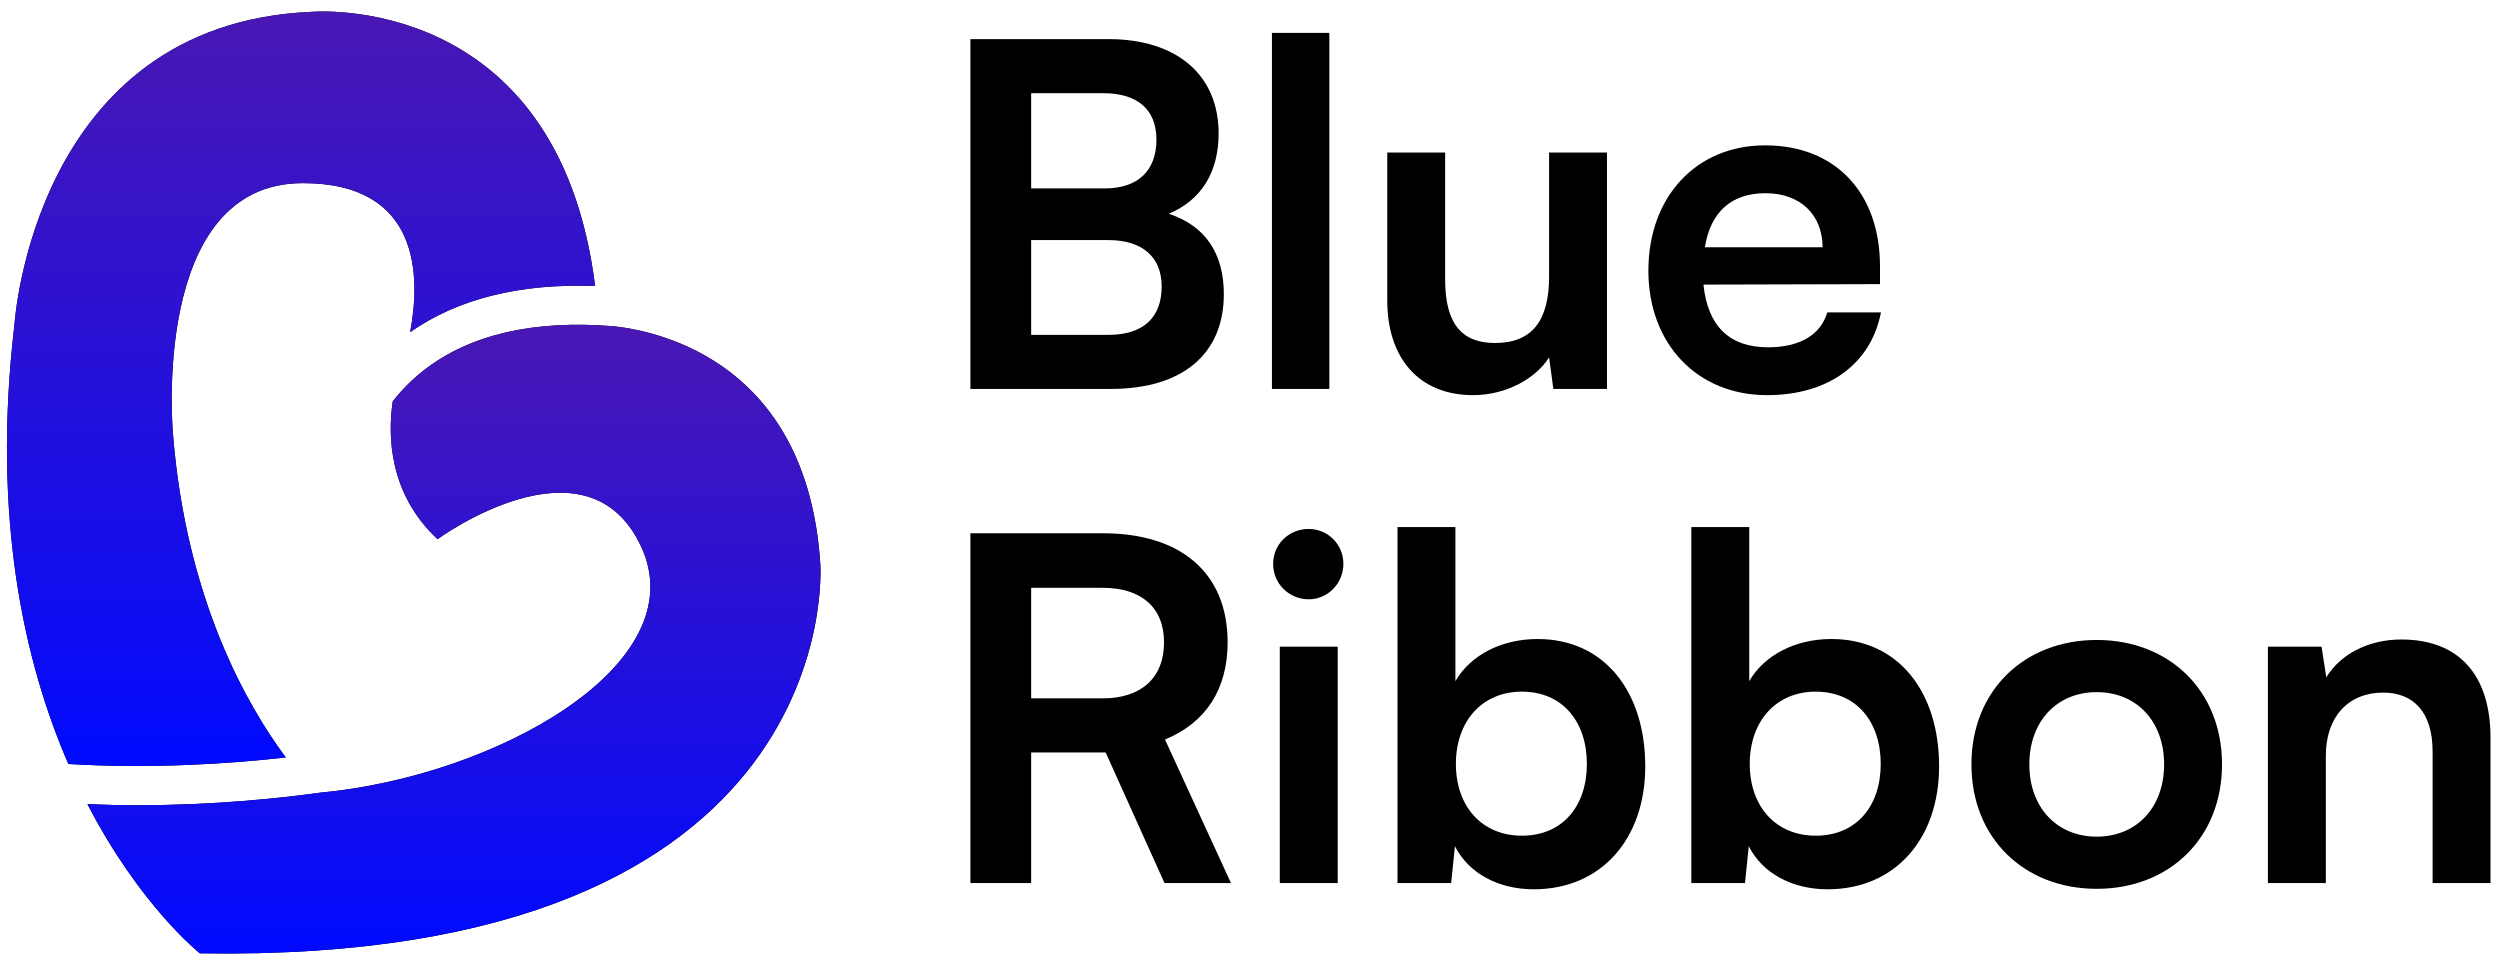 <svg width="152" height="58" viewBox="0 0 152 58" fill="none" xmlns="http://www.w3.org/2000/svg">
<path d="M4.157 46.45C1.48 40.282 -0.512 31.494 0.878 19.749C0.878 19.749 2.002 1.444 18.924 0.721C18.924 0.721 33.914 -0.62 36.184 17.39C31.627 17.22 27.856 18.157 24.936 20.193C25.565 16.868 25.607 11.128 18.401 11.135C9.104 11.143 10.517 26.391 10.517 26.391C11.326 36.503 15.067 42.959 17.377 46.052C14.098 46.421 9.295 46.761 4.157 46.45Z" fill="black"/>
<path d="M4.157 46.45C1.48 40.282 -0.512 31.494 0.878 19.749C0.878 19.749 2.002 1.444 18.924 0.721C18.924 0.721 33.914 -0.62 36.184 17.39C31.627 17.22 27.856 18.157 24.936 20.193C25.565 16.868 25.607 11.128 18.401 11.135C9.104 11.143 10.517 26.391 10.517 26.391C11.326 36.503 15.067 42.959 17.377 46.052C14.098 46.421 9.295 46.761 4.157 46.45Z" fill="url(#paint0_linear_698_211)"/>
<path d="M12.15 57.961C12.15 57.961 8.534 55.106 5.317 48.893C6.362 48.938 7.387 48.958 8.383 48.958C12.99 48.958 16.982 48.537 19.466 48.193C30.082 47.214 42.368 40.407 38.963 33.193C35.644 26.161 26.603 32.782 26.603 32.782C23.652 30.027 23.569 26.529 23.877 24.406C24.384 23.756 25.006 23.108 25.771 22.512C28.563 20.333 32.448 19.437 37.337 19.838C40.265 20.165 49.102 22.16 49.876 34.316C49.876 34.316 51.632 58.63 12.15 57.961Z" fill="black"/>
<path d="M12.15 57.961C12.15 57.961 8.534 55.106 5.317 48.893C6.362 48.938 7.387 48.958 8.383 48.958C12.99 48.958 16.982 48.537 19.466 48.193C30.082 47.214 42.368 40.407 38.963 33.193C35.644 26.161 26.603 32.782 26.603 32.782C23.652 30.027 23.569 26.529 23.877 24.406C24.384 23.756 25.006 23.108 25.771 22.512C28.563 20.333 32.448 19.437 37.337 19.838C40.265 20.165 49.102 22.16 49.876 34.316C49.876 34.316 51.632 58.63 12.15 57.961Z" fill="url(#paint1_linear_698_211)"/>
<path d="M59 23.647V2.378H67.397C71.552 2.378 74.091 4.56 74.091 8.11C74.091 10.467 73.053 12.154 71.061 12.998C73.283 13.725 74.409 15.413 74.409 17.886C74.409 21.523 71.898 23.647 67.541 23.647H59ZM67.079 5.666H62.694V11.456H67.166C69.186 11.456 70.311 10.379 70.311 8.488C70.311 6.655 69.157 5.666 67.079 5.666ZM67.397 14.598H62.694V20.359H67.397C69.475 20.359 70.629 19.341 70.629 17.42C70.629 15.617 69.446 14.598 67.397 14.598Z" fill="black"/>
<path d="M80.825 23.647H77.334V2H80.825V23.647Z" fill="black"/>
<path d="M94.185 9.274H97.705V23.647H94.444L94.185 21.727C93.319 23.094 91.472 24.025 89.568 24.025C86.278 24.025 84.345 21.785 84.345 18.264V9.274H87.865V17.013C87.865 19.748 88.933 20.854 90.895 20.854C93.117 20.854 94.185 19.544 94.185 16.809V9.274Z" fill="black"/>
<path d="M107.436 24.025C103.194 24.025 100.222 20.912 100.222 16.46C100.222 11.95 103.137 8.837 107.321 8.837C111.591 8.837 114.304 11.718 114.304 16.198V17.275L103.57 17.304C103.829 19.835 105.157 21.116 107.494 21.116C109.427 21.116 110.697 20.359 111.101 18.992H114.362C113.756 22.134 111.159 24.025 107.436 24.025ZM107.35 11.747C105.272 11.747 104.002 12.882 103.656 15.035H110.812C110.812 13.056 109.456 11.747 107.35 11.747Z" fill="black"/>
<path d="M62.694 53.691H59V32.422H67.051C71.841 32.422 74.64 34.866 74.64 39.056C74.64 41.907 73.312 43.944 70.831 44.962L74.842 53.691H70.802L67.224 45.748H62.694V53.691ZM62.694 35.739V42.46H67.051C69.388 42.46 70.773 41.209 70.773 39.056C70.773 36.932 69.388 35.739 67.051 35.739H62.694Z" fill="black"/>
<path d="M79.572 36.437C78.36 36.437 77.407 35.477 77.407 34.284C77.407 33.091 78.36 32.16 79.572 32.16C80.726 32.16 81.678 33.091 81.678 34.284C81.678 35.477 80.726 36.437 79.572 36.437ZM77.811 53.691V39.318H81.332V53.691H77.811Z" fill="black"/>
<path d="M88.23 53.691H84.969V32.044H88.489V41.413C89.413 39.812 91.317 38.852 93.481 38.852C97.55 38.852 100.031 42.053 100.031 46.592C100.031 51.014 97.348 54.069 93.25 54.069C91.115 54.069 89.297 53.109 88.46 51.45L88.23 53.691ZM88.518 46.446C88.518 49.035 90.105 50.81 92.529 50.81C95.011 50.81 96.482 49.006 96.482 46.446C96.482 43.886 95.011 42.053 92.529 42.053C90.105 42.053 88.518 43.857 88.518 46.446Z" fill="black"/>
<path d="M106.095 53.691H102.834V32.044H106.355V41.413C107.278 39.812 109.183 38.852 111.347 38.852C115.415 38.852 117.897 42.053 117.897 46.592C117.897 51.014 115.213 54.069 111.116 54.069C108.981 54.069 107.163 53.109 106.326 51.45L106.095 53.691ZM106.384 46.446C106.384 49.035 107.971 50.81 110.395 50.81C112.876 50.81 114.348 49.006 114.348 46.446C114.348 43.886 112.876 42.053 110.395 42.053C107.971 42.053 106.384 43.857 106.384 46.446Z" fill="black"/>
<path d="M119.863 46.475C119.863 41.995 123.066 38.91 127.481 38.91C131.896 38.91 135.099 41.995 135.099 46.475C135.099 50.956 131.896 54.04 127.481 54.04C123.066 54.04 119.863 50.956 119.863 46.475ZM123.384 46.475C123.384 49.094 125.057 50.868 127.481 50.868C129.905 50.868 131.578 49.094 131.578 46.475C131.578 43.857 129.905 42.082 127.481 42.082C125.057 42.082 123.384 43.857 123.384 46.475Z" fill="black"/>
<path d="M141.41 53.691H137.889V39.318H141.15L141.438 41.18C142.333 39.725 144.064 38.881 145.998 38.881C149.576 38.881 151.422 41.122 151.422 44.846V53.691H147.902V45.69C147.902 43.275 146.719 42.111 144.901 42.111C142.737 42.111 141.41 43.624 141.41 45.951V53.691Z" fill="black"/>
<defs>
<linearGradient id="paint0_linear_698_211" x1="18.303" y1="0.699" x2="18.303" y2="46.572" gradientUnits="userSpaceOnUse">
<stop stop-color="#4917B4"/>
<stop offset="1" stop-color="#000AFF"/>
</linearGradient>
<linearGradient id="paint1_linear_698_211" x1="27.603" y1="19.745" x2="27.603" y2="57.975" gradientUnits="userSpaceOnUse">
<stop stop-color="#4917B4"/>
<stop offset="1" stop-color="#000AFF"/>
</linearGradient>
</defs>
</svg>
